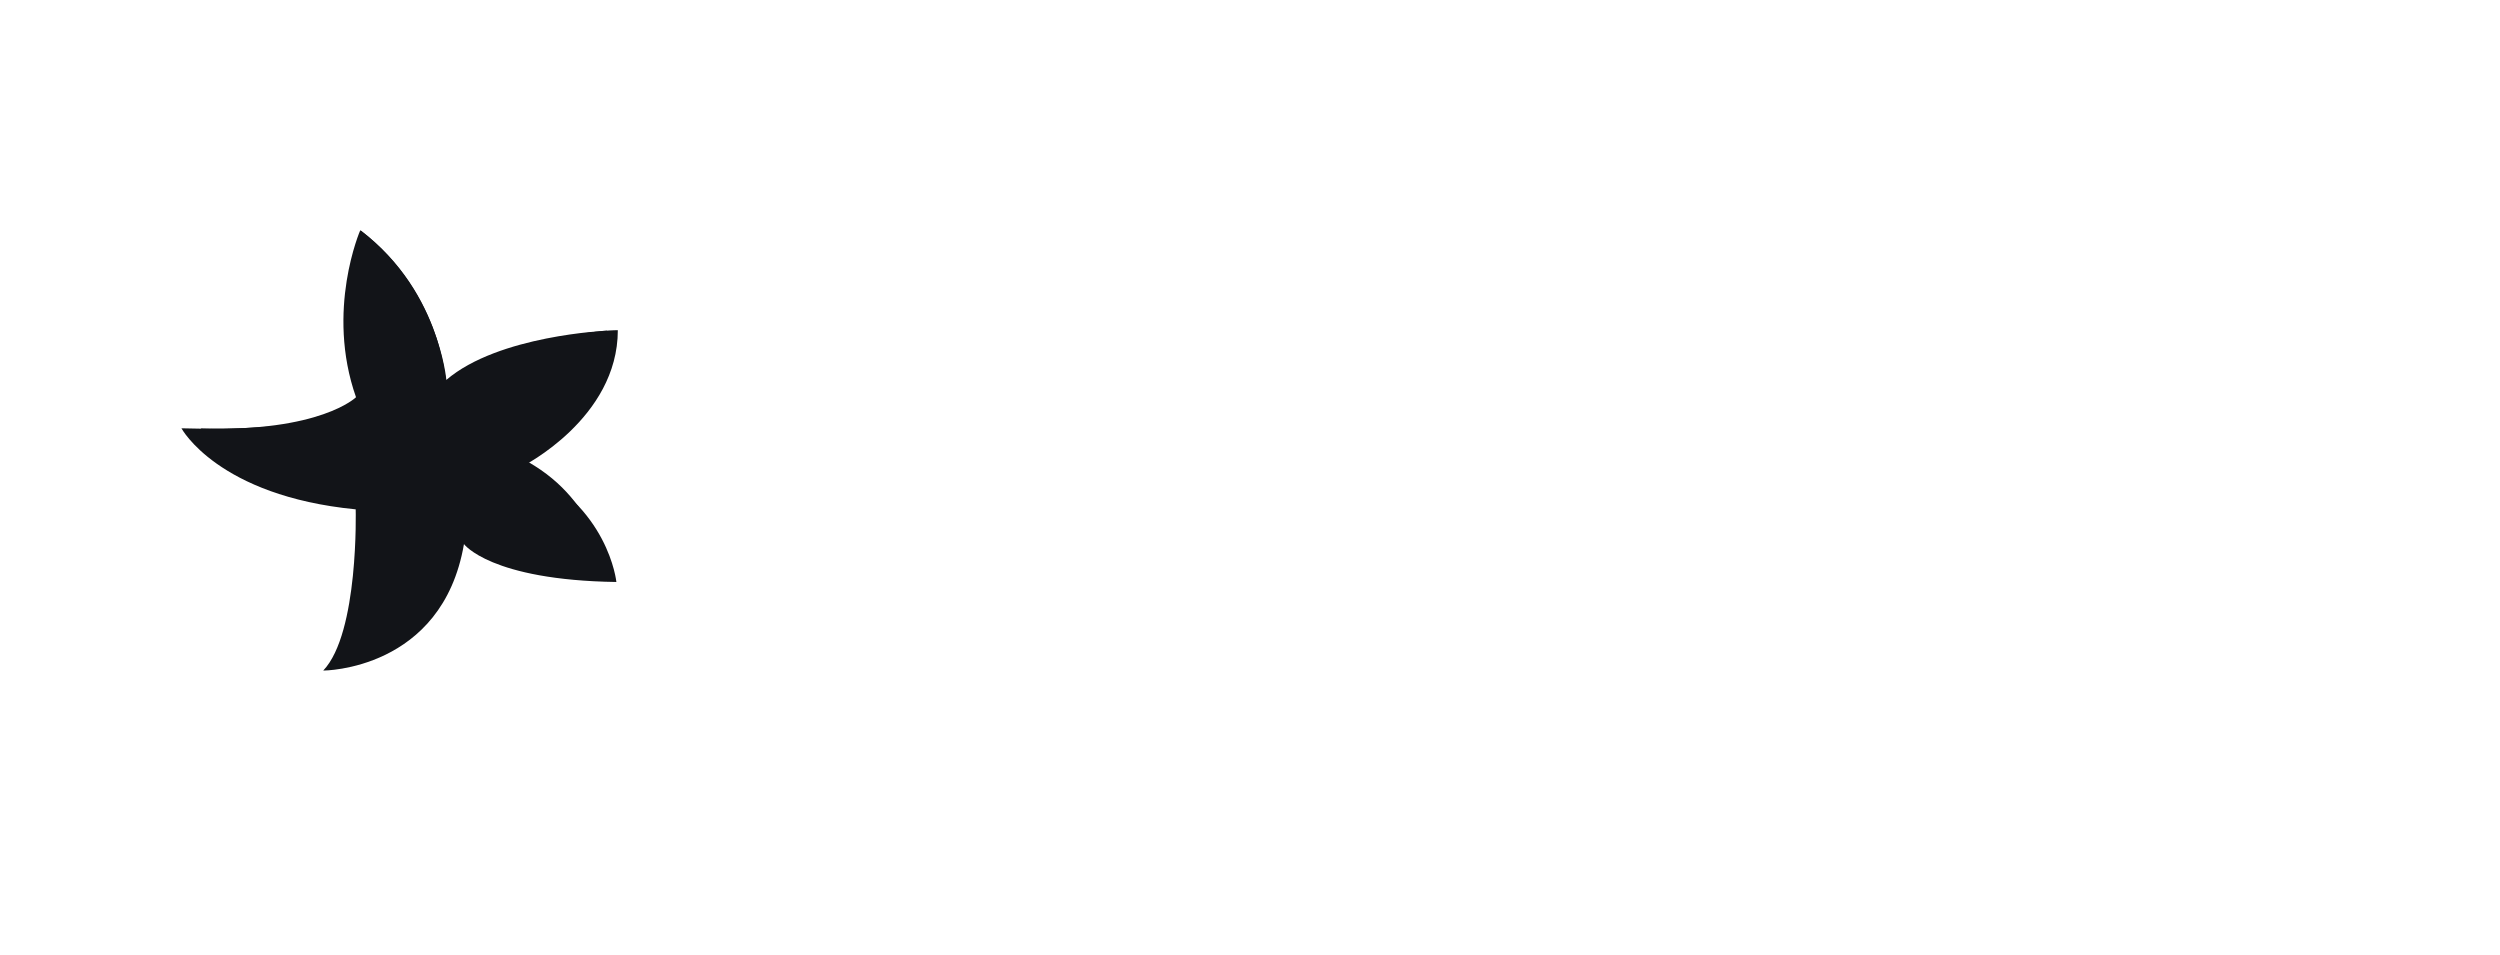 <svg width="123" height="47" viewBox="0 0 123 47" fill="none" xmlns="http://www.w3.org/2000/svg">
<path d="M49.188 43.546C48.63 43.546 48.13 43.447 47.687 43.251C47.244 43.045 46.892 42.771 46.629 42.426C46.375 42.082 46.236 41.7 46.211 41.282H47.945C47.978 41.545 48.105 41.762 48.327 41.934C48.556 42.106 48.839 42.193 49.176 42.193C49.504 42.193 49.758 42.127 49.938 41.996C50.127 41.864 50.221 41.696 50.221 41.491C50.221 41.27 50.106 41.106 49.877 40.999C49.655 40.885 49.299 40.761 48.807 40.63C48.298 40.507 47.88 40.38 47.552 40.249C47.232 40.118 46.953 39.917 46.715 39.646C46.486 39.376 46.371 39.011 46.371 38.551C46.371 38.174 46.478 37.83 46.691 37.518C46.912 37.206 47.224 36.961 47.626 36.78C48.036 36.599 48.515 36.51 49.065 36.51C49.877 36.51 50.525 36.715 51.008 37.124C51.492 37.526 51.759 38.072 51.808 38.761H50.16C50.135 38.49 50.02 38.277 49.815 38.121C49.618 37.957 49.352 37.875 49.016 37.875C48.704 37.875 48.462 37.932 48.29 38.047C48.126 38.162 48.044 38.322 48.044 38.527C48.044 38.757 48.159 38.933 48.388 39.056C48.618 39.17 48.975 39.289 49.459 39.413C49.951 39.535 50.356 39.663 50.676 39.794C50.996 39.925 51.271 40.13 51.5 40.409C51.738 40.679 51.861 41.04 51.87 41.491C51.87 41.885 51.759 42.237 51.537 42.549C51.324 42.861 51.013 43.107 50.603 43.287C50.201 43.459 49.729 43.546 49.188 43.546ZM55.288 38.035V41.331C55.288 41.561 55.342 41.729 55.448 41.836C55.563 41.934 55.752 41.983 56.014 41.983H56.814V43.435H55.731C54.28 43.435 53.554 42.73 53.554 41.319V38.035H52.742V36.62H53.554V34.935H55.288V36.62H56.814V38.035H55.288ZM57.609 40.003C57.609 39.314 57.745 38.703 58.015 38.17C58.294 37.637 58.667 37.227 59.135 36.94C59.61 36.653 60.139 36.51 60.722 36.51C61.23 36.51 61.673 36.612 62.05 36.817C62.436 37.022 62.743 37.28 62.973 37.592V36.62H64.707V43.435H62.973V42.438C62.751 42.758 62.444 43.025 62.05 43.238C61.665 43.443 61.218 43.546 60.709 43.546C60.135 43.546 59.61 43.398 59.135 43.103C58.667 42.807 58.294 42.394 58.015 41.861C57.745 41.319 57.609 40.7 57.609 40.003ZM62.973 40.028C62.973 39.609 62.891 39.252 62.727 38.957C62.563 38.654 62.341 38.424 62.062 38.269C61.784 38.105 61.484 38.023 61.164 38.023C60.845 38.023 60.549 38.1 60.279 38.256C60.008 38.412 59.787 38.642 59.615 38.945C59.451 39.24 59.369 39.593 59.369 40.003C59.369 40.413 59.451 40.774 59.615 41.086C59.787 41.389 60.008 41.623 60.279 41.786C60.558 41.95 60.853 42.032 61.164 42.032C61.484 42.032 61.784 41.955 62.062 41.799C62.341 41.635 62.563 41.405 62.727 41.11C62.891 40.806 62.973 40.446 62.973 40.028ZM70.424 43.435L68.111 40.532V43.435H66.389V34.332H68.111V39.511L70.399 36.62H72.638L69.637 40.04L72.663 43.435H70.424ZM74.446 35.808C74.143 35.808 73.889 35.714 73.684 35.525C73.487 35.328 73.388 35.087 73.388 34.8C73.388 34.513 73.487 34.275 73.684 34.086C73.889 33.889 74.143 33.791 74.446 33.791C74.75 33.791 75 33.889 75.197 34.086C75.402 34.275 75.504 34.513 75.504 34.8C75.504 35.087 75.402 35.328 75.197 35.525C75 35.714 74.75 35.808 74.446 35.808ZM75.295 36.62V43.435H73.573V36.62H75.295ZM80.773 36.522C81.585 36.522 82.241 36.78 82.741 37.297C83.241 37.805 83.492 38.519 83.492 39.437V43.435H81.769V39.671C81.769 39.13 81.634 38.715 81.363 38.428C81.093 38.133 80.724 37.986 80.256 37.986C79.781 37.986 79.403 38.133 79.125 38.428C78.854 38.715 78.719 39.13 78.719 39.671V43.435H76.997V36.62H78.719V37.469C78.948 37.174 79.239 36.944 79.592 36.78C79.953 36.608 80.347 36.522 80.773 36.522ZM87.799 36.51C88.307 36.51 88.754 36.612 89.139 36.817C89.525 37.014 89.828 37.272 90.05 37.592V36.62H91.784V43.484C91.784 44.115 91.657 44.677 91.403 45.169C91.149 45.67 90.767 46.063 90.259 46.35C89.75 46.645 89.135 46.793 88.414 46.793C87.446 46.793 86.65 46.568 86.027 46.117C85.412 45.666 85.064 45.05 84.982 44.272H86.691C86.782 44.583 86.974 44.829 87.27 45.01C87.573 45.198 87.938 45.292 88.364 45.292C88.865 45.292 89.271 45.141 89.582 44.837C89.894 44.542 90.05 44.091 90.05 43.484V42.426C89.828 42.746 89.521 43.013 89.127 43.226C88.742 43.439 88.299 43.546 87.799 43.546C87.224 43.546 86.7 43.398 86.224 43.103C85.748 42.807 85.371 42.394 85.092 41.861C84.822 41.319 84.686 40.7 84.686 40.003C84.686 39.314 84.822 38.703 85.092 38.17C85.371 37.637 85.744 37.227 86.212 36.94C86.687 36.653 87.216 36.51 87.799 36.51ZM90.05 40.028C90.05 39.609 89.968 39.252 89.804 38.957C89.64 38.654 89.418 38.424 89.139 38.269C88.861 38.105 88.561 38.023 88.241 38.023C87.922 38.023 87.626 38.1 87.356 38.256C87.085 38.412 86.864 38.642 86.691 38.945C86.527 39.24 86.445 39.593 86.445 40.003C86.445 40.413 86.527 40.774 86.691 41.086C86.864 41.389 87.085 41.623 87.356 41.786C87.635 41.95 87.93 42.032 88.241 42.032C88.561 42.032 88.861 41.955 89.139 41.799C89.418 41.635 89.64 41.405 89.804 41.11C89.968 40.806 90.05 40.446 90.05 40.028ZM98.119 37.604C98.341 37.292 98.644 37.034 99.03 36.829C99.423 36.616 99.87 36.51 100.37 36.51C100.953 36.51 101.478 36.653 101.945 36.94C102.421 37.227 102.794 37.637 103.064 38.17C103.343 38.695 103.483 39.306 103.483 40.003C103.483 40.7 103.343 41.319 103.064 41.861C102.794 42.394 102.421 42.807 101.945 43.103C101.478 43.398 100.953 43.546 100.37 43.546C99.87 43.546 99.427 43.443 99.042 43.238C98.665 43.033 98.357 42.775 98.119 42.463V46.682H96.397V36.62H98.119V37.604ZM101.724 40.003C101.724 39.593 101.638 39.24 101.465 38.945C101.301 38.642 101.08 38.412 100.801 38.256C100.53 38.1 100.235 38.023 99.915 38.023C99.604 38.023 99.308 38.105 99.03 38.269C98.759 38.424 98.538 38.654 98.365 38.957C98.201 39.261 98.119 39.617 98.119 40.028C98.119 40.438 98.201 40.794 98.365 41.098C98.538 41.401 98.759 41.635 99.03 41.799C99.308 41.955 99.604 42.032 99.915 42.032C100.235 42.032 100.53 41.95 100.801 41.786C101.08 41.623 101.301 41.389 101.465 41.086C101.638 40.782 101.724 40.421 101.724 40.003ZM107.76 43.546C107.104 43.546 106.514 43.402 105.989 43.115C105.464 42.82 105.05 42.406 104.746 41.873C104.451 41.34 104.304 40.724 104.304 40.028C104.304 39.331 104.455 38.715 104.759 38.182C105.07 37.649 105.493 37.239 106.026 36.952C106.559 36.657 107.153 36.51 107.809 36.51C108.465 36.51 109.06 36.657 109.593 36.952C110.126 37.239 110.544 37.649 110.848 38.182C111.159 38.715 111.315 39.331 111.315 40.028C111.315 40.724 111.155 41.34 110.835 41.873C110.524 42.406 110.097 42.82 109.556 43.115C109.023 43.402 108.424 43.546 107.76 43.546ZM107.76 42.045C108.072 42.045 108.363 41.971 108.634 41.824C108.912 41.668 109.134 41.438 109.298 41.135C109.462 40.831 109.544 40.462 109.544 40.028C109.544 39.38 109.372 38.883 109.027 38.539C108.691 38.187 108.277 38.01 107.785 38.01C107.293 38.01 106.879 38.187 106.542 38.539C106.214 38.883 106.05 39.38 106.05 40.028C106.05 40.675 106.21 41.175 106.53 41.528C106.858 41.873 107.268 42.045 107.76 42.045ZM115.605 43.546C114.949 43.546 114.358 43.402 113.833 43.115C113.308 42.82 112.894 42.406 112.591 41.873C112.296 41.34 112.148 40.724 112.148 40.028C112.148 39.331 112.3 38.715 112.603 38.182C112.915 37.649 113.337 37.239 113.87 36.952C114.403 36.657 114.998 36.51 115.654 36.51C116.31 36.51 116.904 36.657 117.437 36.952C117.97 37.239 118.389 37.649 118.692 38.182C119.004 38.715 119.16 39.331 119.16 40.028C119.16 40.724 119 41.34 118.68 41.873C118.368 42.406 117.942 42.82 117.401 43.115C116.867 43.402 116.269 43.546 115.605 43.546ZM115.605 42.045C115.916 42.045 116.207 41.971 116.478 41.824C116.757 41.668 116.978 41.438 117.142 41.135C117.306 40.831 117.388 40.462 117.388 40.028C117.388 39.38 117.216 38.883 116.872 38.539C116.535 38.187 116.121 38.01 115.629 38.01C115.137 38.01 114.723 38.187 114.387 38.539C114.059 38.883 113.895 39.38 113.895 40.028C113.895 40.675 114.055 41.175 114.374 41.528C114.702 41.873 115.113 42.045 115.605 42.045ZM122.145 34.332V43.435H120.423V34.332H122.145Z" fill="white"/>
<path d="M49.464 30.119C48.124 30.119 47.168 29.857 46.594 29.331C46.02 28.805 45.731 28.05 45.731 27.07C45.731 26.593 45.767 25.774 45.838 24.613C45.91 23.452 46.004 22.131 46.127 20.648C46.247 19.166 46.367 17.597 46.486 15.949C46.606 14.298 46.726 12.744 46.846 11.285C46.966 9.825 47.061 8.545 47.135 7.445C47.206 6.345 47.242 5.59 47.242 5.184C47.242 4.825 47.433 4.646 47.816 4.646H49.791C51.13 4.646 52.056 4.904 52.572 5.417C53.087 5.932 53.342 6.69 53.342 7.695C53.342 7.815 53.337 7.922 53.324 8.019C53.311 8.116 53.306 8.223 53.306 8.343L52.123 25.101H58.583C58.726 25.101 58.858 25.144 58.978 25.226C59.098 25.31 59.157 25.435 59.157 25.603L59.014 27.721C58.965 28.438 58.769 29.02 58.422 29.461C58.075 29.905 57.363 30.124 56.286 30.124H49.469L49.464 30.119Z" fill="white"/>
<path d="M69.308 30.476C67.658 30.476 66.288 30.244 65.201 29.777C64.111 29.31 63.246 28.67 62.598 27.859C61.953 27.045 61.499 26.096 61.236 25.006C60.973 23.917 60.84 22.751 60.84 21.508C60.84 20.072 61.014 18.669 61.361 17.291C61.708 15.916 62.3 14.688 63.137 13.612C63.973 12.535 65.081 11.668 66.456 11.009C67.831 10.351 69.548 10.022 71.605 10.022C74.618 10.022 76.779 10.757 78.083 12.229C79.386 13.701 80.04 15.762 80.04 18.419C80.04 19.161 79.986 19.98 79.879 20.875C79.772 21.774 79.568 22.664 79.269 23.549C78.971 24.435 78.562 25.297 78.05 26.134C77.534 26.971 76.884 27.713 76.093 28.359C75.304 29.004 74.353 29.52 73.24 29.902C72.128 30.285 70.819 30.476 69.311 30.476H69.308ZM70.995 14.796C70.087 14.796 69.362 15.028 68.824 15.495C68.285 15.961 67.877 16.523 67.604 17.181C67.329 17.839 67.15 18.533 67.066 19.263C66.982 19.993 66.941 20.608 66.941 21.11C66.941 22.689 67.191 23.85 67.693 24.59C68.196 25.333 68.913 25.703 69.847 25.703C70.684 25.703 71.373 25.44 71.911 24.914C72.449 24.389 72.868 23.753 73.166 23.014C73.465 22.271 73.669 21.495 73.776 20.682C73.883 19.868 73.937 19.186 73.937 18.635C73.937 17.439 73.715 16.5 73.273 15.819C72.829 15.137 72.072 14.796 70.995 14.796Z" fill="white"/>
<path d="M86.891 30.441C85.408 30.441 84.342 30.045 83.696 29.257C83.051 28.468 82.727 27.165 82.727 25.346C82.727 25.06 82.745 24.7 82.78 24.269C82.816 23.838 82.864 23.281 82.923 22.6C82.982 21.919 83.061 21.075 83.155 20.069C83.25 19.064 83.352 17.844 83.462 16.408C83.571 14.972 83.689 13.285 83.821 11.349C83.951 9.412 84.092 7.162 84.235 4.603C84.258 4.077 84.319 3.766 84.413 3.669C84.485 3.597 84.676 3.562 84.987 3.562H86.388C87.105 3.562 87.704 3.646 88.182 3.812C88.661 3.98 89.044 4.207 89.33 4.493C89.615 4.779 89.82 5.11 89.94 5.48C90.059 5.85 90.118 6.241 90.118 6.646C90.118 7.126 90.087 7.812 90.029 8.71C89.968 9.609 89.891 10.619 89.797 11.742C89.7 12.867 89.605 14.038 89.511 15.257C89.414 16.477 89.32 17.643 89.225 18.755C89.128 19.868 89.052 20.868 88.99 21.751C88.932 22.636 88.901 23.307 88.901 23.761C88.901 24.384 89.013 24.825 89.243 25.088C89.47 25.351 89.715 25.537 89.978 25.644C90.241 25.751 90.486 25.823 90.713 25.858C90.94 25.894 91.054 25.973 91.054 26.09C91.054 26.616 90.993 27.137 90.876 27.652C90.756 28.168 90.542 28.634 90.23 29.05C89.919 29.468 89.496 29.803 88.957 30.055C88.419 30.305 87.73 30.433 86.893 30.433L86.891 30.441Z" fill="white"/>
<path d="M97.262 30.119C96.52 30.119 95.918 30.043 95.451 29.887C94.984 29.732 94.614 29.509 94.338 29.224C94.063 28.938 93.871 28.583 93.764 28.165C93.657 27.747 93.603 27.262 93.603 26.71C93.603 26.351 93.621 25.843 93.657 25.185C93.693 24.526 93.759 23.618 93.853 22.457C93.948 21.297 94.063 19.827 94.195 18.043C94.326 16.263 94.489 14.056 94.68 11.423C94.703 10.897 94.764 10.586 94.859 10.489C94.93 10.417 95.122 10.382 95.433 10.382H96.834C97.576 10.382 98.178 10.453 98.645 10.596C99.112 10.739 99.482 10.956 99.757 11.241C100.033 11.527 100.225 11.877 100.332 12.282C100.439 12.688 100.492 13.145 100.492 13.645C100.492 14.005 100.47 14.543 100.421 15.26C100.373 15.977 100.306 16.951 100.225 18.184C100.14 19.416 100.028 20.947 99.882 22.776C99.74 24.606 99.558 26.812 99.344 29.397C99.321 29.683 99.26 29.877 99.165 29.971C99.071 30.066 98.867 30.114 98.556 30.114H97.265L97.262 30.119ZM94.713 6.149C94.713 5.192 95.061 4.439 95.754 3.888C96.448 3.337 97.382 3.064 98.553 3.064C99.582 3.064 100.329 3.273 100.796 3.692C101.263 4.11 101.495 4.666 101.495 5.36C101.495 6.246 101.166 6.981 100.508 7.567C99.85 8.154 98.888 8.448 97.62 8.448C95.683 8.448 94.713 7.682 94.713 6.151V6.149Z" fill="white"/>
<path d="M120.694 27.21C120.694 27.331 120.633 27.57 120.515 27.927C120.395 28.287 120.204 28.657 119.941 29.04C119.679 29.423 119.349 29.757 118.954 30.045C118.558 30.331 118.086 30.477 117.535 30.477C116.89 30.477 116.249 30.262 115.617 29.831C114.981 29.4 114.354 28.816 113.734 28.073C113.111 27.331 112.484 26.453 111.851 25.435C111.216 24.419 110.578 23.312 109.93 22.116C109.833 23.384 109.738 24.629 109.644 25.848C109.547 27.068 109.453 28.252 109.358 29.4C109.335 29.686 109.274 29.879 109.18 29.974C109.085 30.068 108.881 30.117 108.57 30.117H107.279C106.536 30.117 105.927 30.04 105.449 29.884C104.97 29.729 104.6 29.507 104.337 29.221C104.074 28.935 103.888 28.57 103.781 28.127C103.674 27.685 103.62 27.175 103.62 26.601C103.62 26.315 103.633 26.014 103.656 25.703C103.679 25.391 103.714 24.95 103.763 24.376C103.811 23.802 103.875 23.049 103.959 22.116C104.044 21.182 104.146 19.952 104.266 18.419C104.385 16.888 104.523 15.005 104.679 12.767C104.835 10.53 105.008 7.81 105.199 4.603C105.222 4.077 105.284 3.766 105.378 3.669C105.449 3.597 105.641 3.562 105.952 3.562H107.353C108.095 3.562 108.705 3.646 109.182 3.812C109.662 3.98 110.044 4.207 110.33 4.493C110.616 4.779 110.815 5.116 110.922 5.498C111.029 5.881 111.083 6.276 111.083 6.682C111.083 6.922 111.065 7.322 111.029 7.884C110.994 8.445 110.95 9.129 110.904 9.93C110.856 10.731 110.789 11.634 110.708 12.64C110.624 13.645 110.547 14.699 110.476 15.798L116.216 10.56C116.431 10.369 116.63 10.236 116.808 10.165C116.987 10.093 117.125 10.058 117.222 10.058C117.484 10.058 117.773 10.226 118.084 10.56C118.395 10.894 118.689 11.285 118.964 11.726C119.24 12.17 119.467 12.624 119.645 13.089C119.824 13.553 119.913 13.933 119.913 14.219C119.913 14.913 119.357 15.643 118.245 16.408C117.132 17.173 115.451 18.036 113.203 18.993C114.208 20.118 115.165 21.146 116.073 22.077C116.982 23.011 117.778 23.835 118.459 24.555C119.14 25.271 119.684 25.858 120.092 26.312C120.498 26.767 120.702 27.065 120.702 27.21H120.694Z" fill="white"/>
<g filter="url(#filter0_d_4444_2053)">
<path d="M8.759 5.662C0.023 12.606 -1.426 25.32 5.521 34.056C12.468 42.792 25.182 44.244 33.918 37.296C42.654 30.349 44.106 17.635 37.158 8.899C30.208 0.163 17.495 -1.286 8.759 5.662Z" fill="white"/>
<path d="M8.759 5.662C0.023 12.606 -1.426 25.32 5.521 34.056C12.468 42.792 25.182 44.244 33.918 37.296C42.654 30.349 44.106 17.635 37.158 8.899C30.208 0.163 17.495 -1.286 8.759 5.662Z" stroke="white" stroke-width="1.021" stroke-miterlimit="10"/>
</g>
<path d="M17.758 11.351C17.758 11.351 16.334 15.655 17.924 20.156C17.924 20.156 15.135 21.268 8.927 21.072C8.927 21.072 10.711 24.396 17.5 25.06C17.5 25.06 17.663 31.148 15.903 32.992C15.903 32.992 21.758 32.992 22.827 26.769C22.827 26.769 24.126 28.543 30.326 28.634C30.326 28.634 29.953 24.871 25.7 22.945C25.7 22.945 30.397 20.59 30.397 16.245C30.397 16.245 26.307 16.194 21.96 19.054C21.96 19.054 21.835 14.461 17.758 11.349V11.351Z" fill="#121418"/>
<path d="M17.725 11.328C17.725 11.328 16.008 15.262 17.516 19.544C17.516 19.544 15.765 21.268 9.874 21.08C9.874 21.08 14.002 24.266 18.531 24.231C18.531 24.231 18.659 30.489 17.373 31.928C17.373 31.928 21.899 30.591 22.297 25.557C22.297 25.557 23.767 27.685 29.65 27.774C29.65 27.774 29.296 24.195 25.262 22.36C25.262 22.36 29.696 20.085 29.865 16.27C29.865 16.27 24.527 16.492 21.96 18.692C21.96 18.692 21.593 14.288 17.725 11.328Z" fill="#121418"/>
<defs>
<filter id="filter0_d_4444_2053" x="0.617" y="0.758" width="42.464" height="45.523" filterUnits="userSpaceOnUse" color-interpolation-filters="sRGB">
<feFlood flood-opacity="0" result="BackgroundImageFix"/>
<feColorMatrix in="SourceAlpha" type="matrix" values="0 0 0 0 0 0 0 0 0 0 0 0 0 0 0 0 0 0 127 0" result="hardAlpha"/>
<feOffset dx="1.021" dy="4.082"/>
<feColorMatrix type="matrix" values="0 0 0 0 0.075 0 0 0 0 0.082 0 0 0 0 0.098 0 0 0 0.6 0"/>
<feBlend mode="normal" in2="BackgroundImageFix" result="effect1_dropShadow_4444_2053"/>
<feBlend mode="normal" in="SourceGraphic" in2="effect1_dropShadow_4444_2053" result="shape"/>
</filter>
</defs>
</svg>
